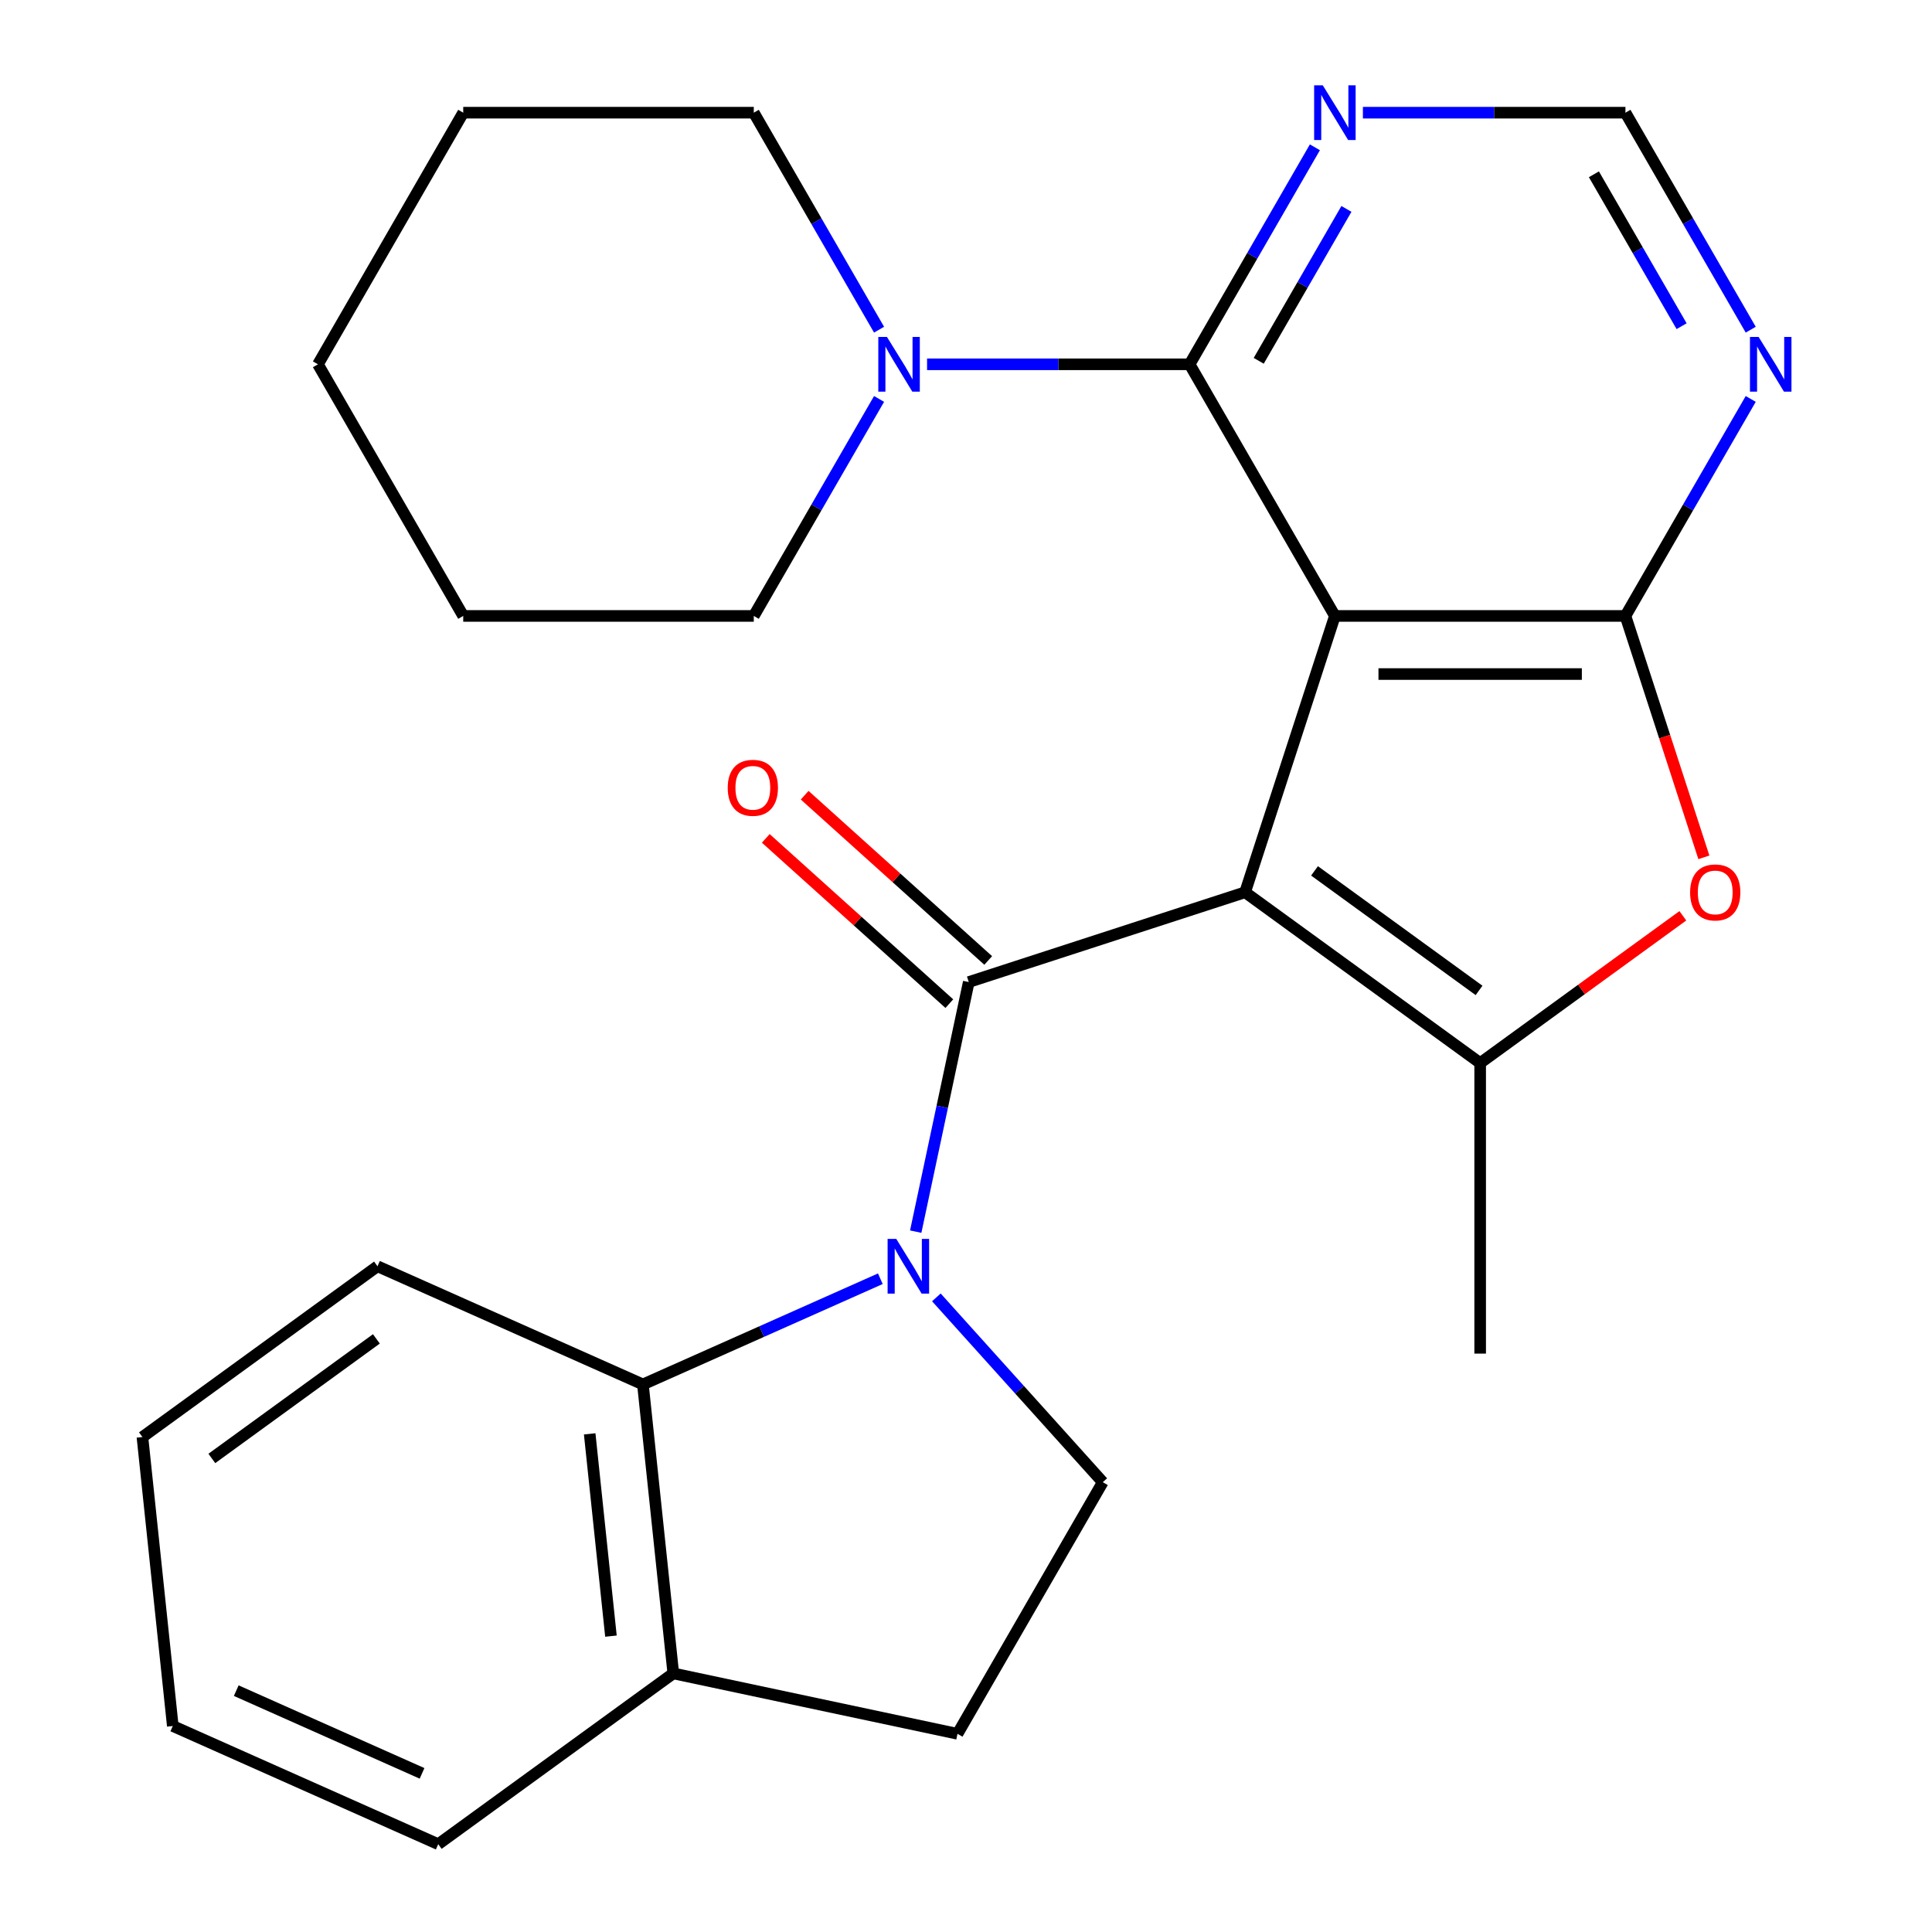 <?xml version='1.0' encoding='iso-8859-1'?>
<svg version='1.1' baseProfile='full'
              xmlns='http://www.w3.org/2000/svg'
                      xmlns:rdkit='http://www.rdkit.org/xml'
                      xmlns:xlink='http://www.w3.org/1999/xlink'
                  xml:space='preserve'
width='1000px' height='1000px' viewBox='0 0 1000 1000'>
<!-- END OF HEADER -->
<rect style='opacity:1.0;fill:#FFFFFF;stroke:none' width='1000' height='1000' x='0' y='0'> </rect>
<path class='bond-0' d='M 644.461,461.837 L 690.934,318.808' style='fill:none;fill-rule:evenodd;stroke:#000000;stroke-width:6px;stroke-linecap:butt;stroke-linejoin:miter;stroke-opacity:1' />
<path class='bond-1' d='M 644.461,461.837 L 501.431,508.31' style='fill:none;fill-rule:evenodd;stroke:#000000;stroke-width:6px;stroke-linecap:butt;stroke-linejoin:miter;stroke-opacity:1' />
<path class='bond-4' d='M 644.461,461.837 L 766.129,550.234' style='fill:none;fill-rule:evenodd;stroke:#000000;stroke-width:6px;stroke-linecap:butt;stroke-linejoin:miter;stroke-opacity:1' />
<path class='bond-4' d='M 680.39,450.763 L 765.558,512.641' style='fill:none;fill-rule:evenodd;stroke:#000000;stroke-width:6px;stroke-linecap:butt;stroke-linejoin:miter;stroke-opacity:1' />
<path class='bond-3' d='M 690.934,318.808 L 841.324,318.808' style='fill:none;fill-rule:evenodd;stroke:#000000;stroke-width:6px;stroke-linecap:butt;stroke-linejoin:miter;stroke-opacity:1' />
<path class='bond-3' d='M 713.492,348.886 L 818.765,348.886' style='fill:none;fill-rule:evenodd;stroke:#000000;stroke-width:6px;stroke-linecap:butt;stroke-linejoin:miter;stroke-opacity:1' />
<path class='bond-5' d='M 690.934,318.808 L 615.739,188.566' style='fill:none;fill-rule:evenodd;stroke:#000000;stroke-width:6px;stroke-linecap:butt;stroke-linejoin:miter;stroke-opacity:1' />
<path class='bond-2' d='M 501.431,508.31 L 487.702,572.902' style='fill:none;fill-rule:evenodd;stroke:#000000;stroke-width:6px;stroke-linecap:butt;stroke-linejoin:miter;stroke-opacity:1' />
<path class='bond-2' d='M 487.702,572.902 L 473.973,637.494' style='fill:none;fill-rule:evenodd;stroke:#0000FF;stroke-width:6px;stroke-linecap:butt;stroke-linejoin:miter;stroke-opacity:1' />
<path class='bond-12' d='M 511.495,497.134 L 463.994,454.364' style='fill:none;fill-rule:evenodd;stroke:#000000;stroke-width:6px;stroke-linecap:butt;stroke-linejoin:miter;stroke-opacity:1' />
<path class='bond-12' d='M 463.994,454.364 L 416.493,411.594' style='fill:none;fill-rule:evenodd;stroke:#FF0000;stroke-width:6px;stroke-linecap:butt;stroke-linejoin:miter;stroke-opacity:1' />
<path class='bond-12' d='M 491.368,519.486 L 443.868,476.716' style='fill:none;fill-rule:evenodd;stroke:#000000;stroke-width:6px;stroke-linecap:butt;stroke-linejoin:miter;stroke-opacity:1' />
<path class='bond-12' d='M 443.868,476.716 L 396.367,433.946' style='fill:none;fill-rule:evenodd;stroke:#FF0000;stroke-width:6px;stroke-linecap:butt;stroke-linejoin:miter;stroke-opacity:1' />
<path class='bond-7' d='M 455.664,661.869 L 394.22,689.226' style='fill:none;fill-rule:evenodd;stroke:#0000FF;stroke-width:6px;stroke-linecap:butt;stroke-linejoin:miter;stroke-opacity:1' />
<path class='bond-7' d='M 394.22,689.226 L 332.776,716.582' style='fill:none;fill-rule:evenodd;stroke:#000000;stroke-width:6px;stroke-linecap:butt;stroke-linejoin:miter;stroke-opacity:1' />
<path class='bond-11' d='M 484.663,671.517 L 527.729,719.346' style='fill:none;fill-rule:evenodd;stroke:#0000FF;stroke-width:6px;stroke-linecap:butt;stroke-linejoin:miter;stroke-opacity:1' />
<path class='bond-11' d='M 527.729,719.346 L 570.794,767.175' style='fill:none;fill-rule:evenodd;stroke:#000000;stroke-width:6px;stroke-linecap:butt;stroke-linejoin:miter;stroke-opacity:1' />
<path class='bond-9' d='M 841.324,318.808 L 873.748,262.647' style='fill:none;fill-rule:evenodd;stroke:#000000;stroke-width:6px;stroke-linecap:butt;stroke-linejoin:miter;stroke-opacity:1' />
<path class='bond-9' d='M 873.748,262.647 L 906.173,206.486' style='fill:none;fill-rule:evenodd;stroke:#0000FF;stroke-width:6px;stroke-linecap:butt;stroke-linejoin:miter;stroke-opacity:1' />
<path class='bond-26' d='M 841.324,318.808 L 861.623,381.282' style='fill:none;fill-rule:evenodd;stroke:#000000;stroke-width:6px;stroke-linecap:butt;stroke-linejoin:miter;stroke-opacity:1' />
<path class='bond-26' d='M 861.623,381.282 L 881.922,443.757' style='fill:none;fill-rule:evenodd;stroke:#FF0000;stroke-width:6px;stroke-linecap:butt;stroke-linejoin:miter;stroke-opacity:1' />
<path class='bond-6' d='M 766.129,550.234 L 818.583,512.124' style='fill:none;fill-rule:evenodd;stroke:#000000;stroke-width:6px;stroke-linecap:butt;stroke-linejoin:miter;stroke-opacity:1' />
<path class='bond-6' d='M 818.583,512.124 L 871.037,474.014' style='fill:none;fill-rule:evenodd;stroke:#FF0000;stroke-width:6px;stroke-linecap:butt;stroke-linejoin:miter;stroke-opacity:1' />
<path class='bond-16' d='M 766.129,550.234 L 766.129,700.624' style='fill:none;fill-rule:evenodd;stroke:#000000;stroke-width:6px;stroke-linecap:butt;stroke-linejoin:miter;stroke-opacity:1' />
<path class='bond-8' d='M 615.739,188.566 L 547.794,188.566' style='fill:none;fill-rule:evenodd;stroke:#000000;stroke-width:6px;stroke-linecap:butt;stroke-linejoin:miter;stroke-opacity:1' />
<path class='bond-8' d='M 547.794,188.566 L 479.849,188.566' style='fill:none;fill-rule:evenodd;stroke:#0000FF;stroke-width:6px;stroke-linecap:butt;stroke-linejoin:miter;stroke-opacity:1' />
<path class='bond-10' d='M 615.739,188.566 L 648.163,132.405' style='fill:none;fill-rule:evenodd;stroke:#000000;stroke-width:6px;stroke-linecap:butt;stroke-linejoin:miter;stroke-opacity:1' />
<path class='bond-10' d='M 648.163,132.405 L 680.588,76.245' style='fill:none;fill-rule:evenodd;stroke:#0000FF;stroke-width:6px;stroke-linecap:butt;stroke-linejoin:miter;stroke-opacity:1' />
<path class='bond-10' d='M 651.514,186.757 L 674.212,147.444' style='fill:none;fill-rule:evenodd;stroke:#000000;stroke-width:6px;stroke-linecap:butt;stroke-linejoin:miter;stroke-opacity:1' />
<path class='bond-10' d='M 674.212,147.444 L 696.909,108.132' style='fill:none;fill-rule:evenodd;stroke:#0000FF;stroke-width:6px;stroke-linecap:butt;stroke-linejoin:miter;stroke-opacity:1' />
<path class='bond-14' d='M 332.776,716.582 L 348.496,866.149' style='fill:none;fill-rule:evenodd;stroke:#000000;stroke-width:6px;stroke-linecap:butt;stroke-linejoin:miter;stroke-opacity:1' />
<path class='bond-14' d='M 305.22,742.161 L 316.224,846.858' style='fill:none;fill-rule:evenodd;stroke:#000000;stroke-width:6px;stroke-linecap:butt;stroke-linejoin:miter;stroke-opacity:1' />
<path class='bond-19' d='M 332.776,716.582 L 195.388,655.413' style='fill:none;fill-rule:evenodd;stroke:#000000;stroke-width:6px;stroke-linecap:butt;stroke-linejoin:miter;stroke-opacity:1' />
<path class='bond-17' d='M 455.003,170.646 L 422.579,114.486' style='fill:none;fill-rule:evenodd;stroke:#0000FF;stroke-width:6px;stroke-linecap:butt;stroke-linejoin:miter;stroke-opacity:1' />
<path class='bond-17' d='M 422.579,114.486 L 390.154,58.325' style='fill:none;fill-rule:evenodd;stroke:#000000;stroke-width:6px;stroke-linecap:butt;stroke-linejoin:miter;stroke-opacity:1' />
<path class='bond-18' d='M 455.003,206.486 L 422.579,262.647' style='fill:none;fill-rule:evenodd;stroke:#0000FF;stroke-width:6px;stroke-linecap:butt;stroke-linejoin:miter;stroke-opacity:1' />
<path class='bond-18' d='M 422.579,262.647 L 390.154,318.808' style='fill:none;fill-rule:evenodd;stroke:#000000;stroke-width:6px;stroke-linecap:butt;stroke-linejoin:miter;stroke-opacity:1' />
<path class='bond-28' d='M 906.173,170.646 L 873.748,114.486' style='fill:none;fill-rule:evenodd;stroke:#0000FF;stroke-width:6px;stroke-linecap:butt;stroke-linejoin:miter;stroke-opacity:1' />
<path class='bond-28' d='M 873.748,114.486 L 841.324,58.325' style='fill:none;fill-rule:evenodd;stroke:#000000;stroke-width:6px;stroke-linecap:butt;stroke-linejoin:miter;stroke-opacity:1' />
<path class='bond-28' d='M 870.397,168.837 L 847.7,129.525' style='fill:none;fill-rule:evenodd;stroke:#0000FF;stroke-width:6px;stroke-linecap:butt;stroke-linejoin:miter;stroke-opacity:1' />
<path class='bond-28' d='M 847.7,129.525 L 825.003,90.212' style='fill:none;fill-rule:evenodd;stroke:#000000;stroke-width:6px;stroke-linecap:butt;stroke-linejoin:miter;stroke-opacity:1' />
<path class='bond-13' d='M 705.434,58.325 L 773.379,58.325' style='fill:none;fill-rule:evenodd;stroke:#0000FF;stroke-width:6px;stroke-linecap:butt;stroke-linejoin:miter;stroke-opacity:1' />
<path class='bond-13' d='M 773.379,58.325 L 841.324,58.325' style='fill:none;fill-rule:evenodd;stroke:#000000;stroke-width:6px;stroke-linecap:butt;stroke-linejoin:miter;stroke-opacity:1' />
<path class='bond-15' d='M 570.794,767.175 L 495.599,897.416' style='fill:none;fill-rule:evenodd;stroke:#000000;stroke-width:6px;stroke-linecap:butt;stroke-linejoin:miter;stroke-opacity:1' />
<path class='bond-20' d='M 348.496,866.149 L 226.828,954.545' style='fill:none;fill-rule:evenodd;stroke:#000000;stroke-width:6px;stroke-linecap:butt;stroke-linejoin:miter;stroke-opacity:1' />
<path class='bond-27' d='M 348.496,866.149 L 495.599,897.416' style='fill:none;fill-rule:evenodd;stroke:#000000;stroke-width:6px;stroke-linecap:butt;stroke-linejoin:miter;stroke-opacity:1' />
<path class='bond-22' d='M 390.154,58.325 L 239.764,58.325' style='fill:none;fill-rule:evenodd;stroke:#000000;stroke-width:6px;stroke-linecap:butt;stroke-linejoin:miter;stroke-opacity:1' />
<path class='bond-21' d='M 390.154,318.808 L 239.764,318.808' style='fill:none;fill-rule:evenodd;stroke:#000000;stroke-width:6px;stroke-linecap:butt;stroke-linejoin:miter;stroke-opacity:1' />
<path class='bond-23' d='M 195.388,655.413 L 73.72,743.81' style='fill:none;fill-rule:evenodd;stroke:#000000;stroke-width:6px;stroke-linecap:butt;stroke-linejoin:miter;stroke-opacity:1' />
<path class='bond-23' d='M 194.817,693.007 L 109.649,754.884' style='fill:none;fill-rule:evenodd;stroke:#000000;stroke-width:6px;stroke-linecap:butt;stroke-linejoin:miter;stroke-opacity:1' />
<path class='bond-29' d='M 226.828,954.545 L 89.44,893.376' style='fill:none;fill-rule:evenodd;stroke:#000000;stroke-width:6px;stroke-linecap:butt;stroke-linejoin:miter;stroke-opacity:1' />
<path class='bond-29' d='M 218.453,917.892 L 122.282,875.074' style='fill:none;fill-rule:evenodd;stroke:#000000;stroke-width:6px;stroke-linecap:butt;stroke-linejoin:miter;stroke-opacity:1' />
<path class='bond-25' d='M 239.764,318.808 L 164.569,188.566' style='fill:none;fill-rule:evenodd;stroke:#000000;stroke-width:6px;stroke-linecap:butt;stroke-linejoin:miter;stroke-opacity:1' />
<path class='bond-30' d='M 239.764,58.325 L 164.569,188.566' style='fill:none;fill-rule:evenodd;stroke:#000000;stroke-width:6px;stroke-linecap:butt;stroke-linejoin:miter;stroke-opacity:1' />
<path class='bond-24' d='M 73.72,743.81 L 89.44,893.376' style='fill:none;fill-rule:evenodd;stroke:#000000;stroke-width:6px;stroke-linecap:butt;stroke-linejoin:miter;stroke-opacity:1' />
<path  class='atom-3' d='M 463.904 641.253
L 473.184 656.253
Q 474.104 657.733, 475.584 660.413
Q 477.064 663.093, 477.144 663.253
L 477.144 641.253
L 480.904 641.253
L 480.904 669.573
L 477.024 669.573
L 467.064 653.173
Q 465.904 651.253, 464.664 649.053
Q 463.464 646.853, 463.104 646.173
L 463.104 669.573
L 459.424 669.573
L 459.424 641.253
L 463.904 641.253
' fill='#0000FF'/>
<path  class='atom-7' d='M 874.797 461.917
Q 874.797 455.117, 878.157 451.317
Q 881.517 447.517, 887.797 447.517
Q 894.077 447.517, 897.437 451.317
Q 900.797 455.117, 900.797 461.917
Q 900.797 468.797, 897.397 472.717
Q 893.997 476.597, 887.797 476.597
Q 881.557 476.597, 878.157 472.717
Q 874.797 468.837, 874.797 461.917
M 887.797 473.397
Q 892.117 473.397, 894.437 470.517
Q 896.797 467.597, 896.797 461.917
Q 896.797 456.357, 894.437 453.557
Q 892.117 450.717, 887.797 450.717
Q 883.477 450.717, 881.117 453.517
Q 878.797 456.317, 878.797 461.917
Q 878.797 467.637, 881.117 470.517
Q 883.477 473.397, 887.797 473.397
' fill='#FF0000'/>
<path  class='atom-9' d='M 459.089 174.406
L 468.369 189.406
Q 469.289 190.886, 470.769 193.566
Q 472.249 196.246, 472.329 196.406
L 472.329 174.406
L 476.089 174.406
L 476.089 202.726
L 472.209 202.726
L 462.249 186.326
Q 461.089 184.406, 459.849 182.206
Q 458.649 180.006, 458.289 179.326
L 458.289 202.726
L 454.609 202.726
L 454.609 174.406
L 459.089 174.406
' fill='#0000FF'/>
<path  class='atom-10' d='M 910.259 174.406
L 919.539 189.406
Q 920.459 190.886, 921.939 193.566
Q 923.419 196.246, 923.499 196.406
L 923.499 174.406
L 927.259 174.406
L 927.259 202.726
L 923.379 202.726
L 913.419 186.326
Q 912.259 184.406, 911.019 182.206
Q 909.819 180.006, 909.459 179.326
L 909.459 202.726
L 905.779 202.726
L 905.779 174.406
L 910.259 174.406
' fill='#0000FF'/>
<path  class='atom-11' d='M 684.674 44.165
L 693.954 59.165
Q 694.874 60.645, 696.354 63.325
Q 697.834 66.005, 697.914 66.165
L 697.914 44.165
L 701.674 44.165
L 701.674 72.485
L 697.794 72.485
L 687.834 56.085
Q 686.674 54.165, 685.434 51.965
Q 684.234 49.765, 683.874 49.085
L 683.874 72.485
L 680.194 72.485
L 680.194 44.165
L 684.674 44.165
' fill='#0000FF'/>
<path  class='atom-13' d='M 376.67 407.759
Q 376.67 400.959, 380.03 397.159
Q 383.39 393.359, 389.67 393.359
Q 395.95 393.359, 399.31 397.159
Q 402.67 400.959, 402.67 407.759
Q 402.67 414.639, 399.27 418.559
Q 395.87 422.439, 389.67 422.439
Q 383.43 422.439, 380.03 418.559
Q 376.67 414.679, 376.67 407.759
M 389.67 419.239
Q 393.99 419.239, 396.31 416.359
Q 398.67 413.439, 398.67 407.759
Q 398.67 402.199, 396.31 399.399
Q 393.99 396.559, 389.67 396.559
Q 385.35 396.559, 382.99 399.359
Q 380.67 402.159, 380.67 407.759
Q 380.67 413.479, 382.99 416.359
Q 385.35 419.239, 389.67 419.239
' fill='#FF0000'/>
</svg>

